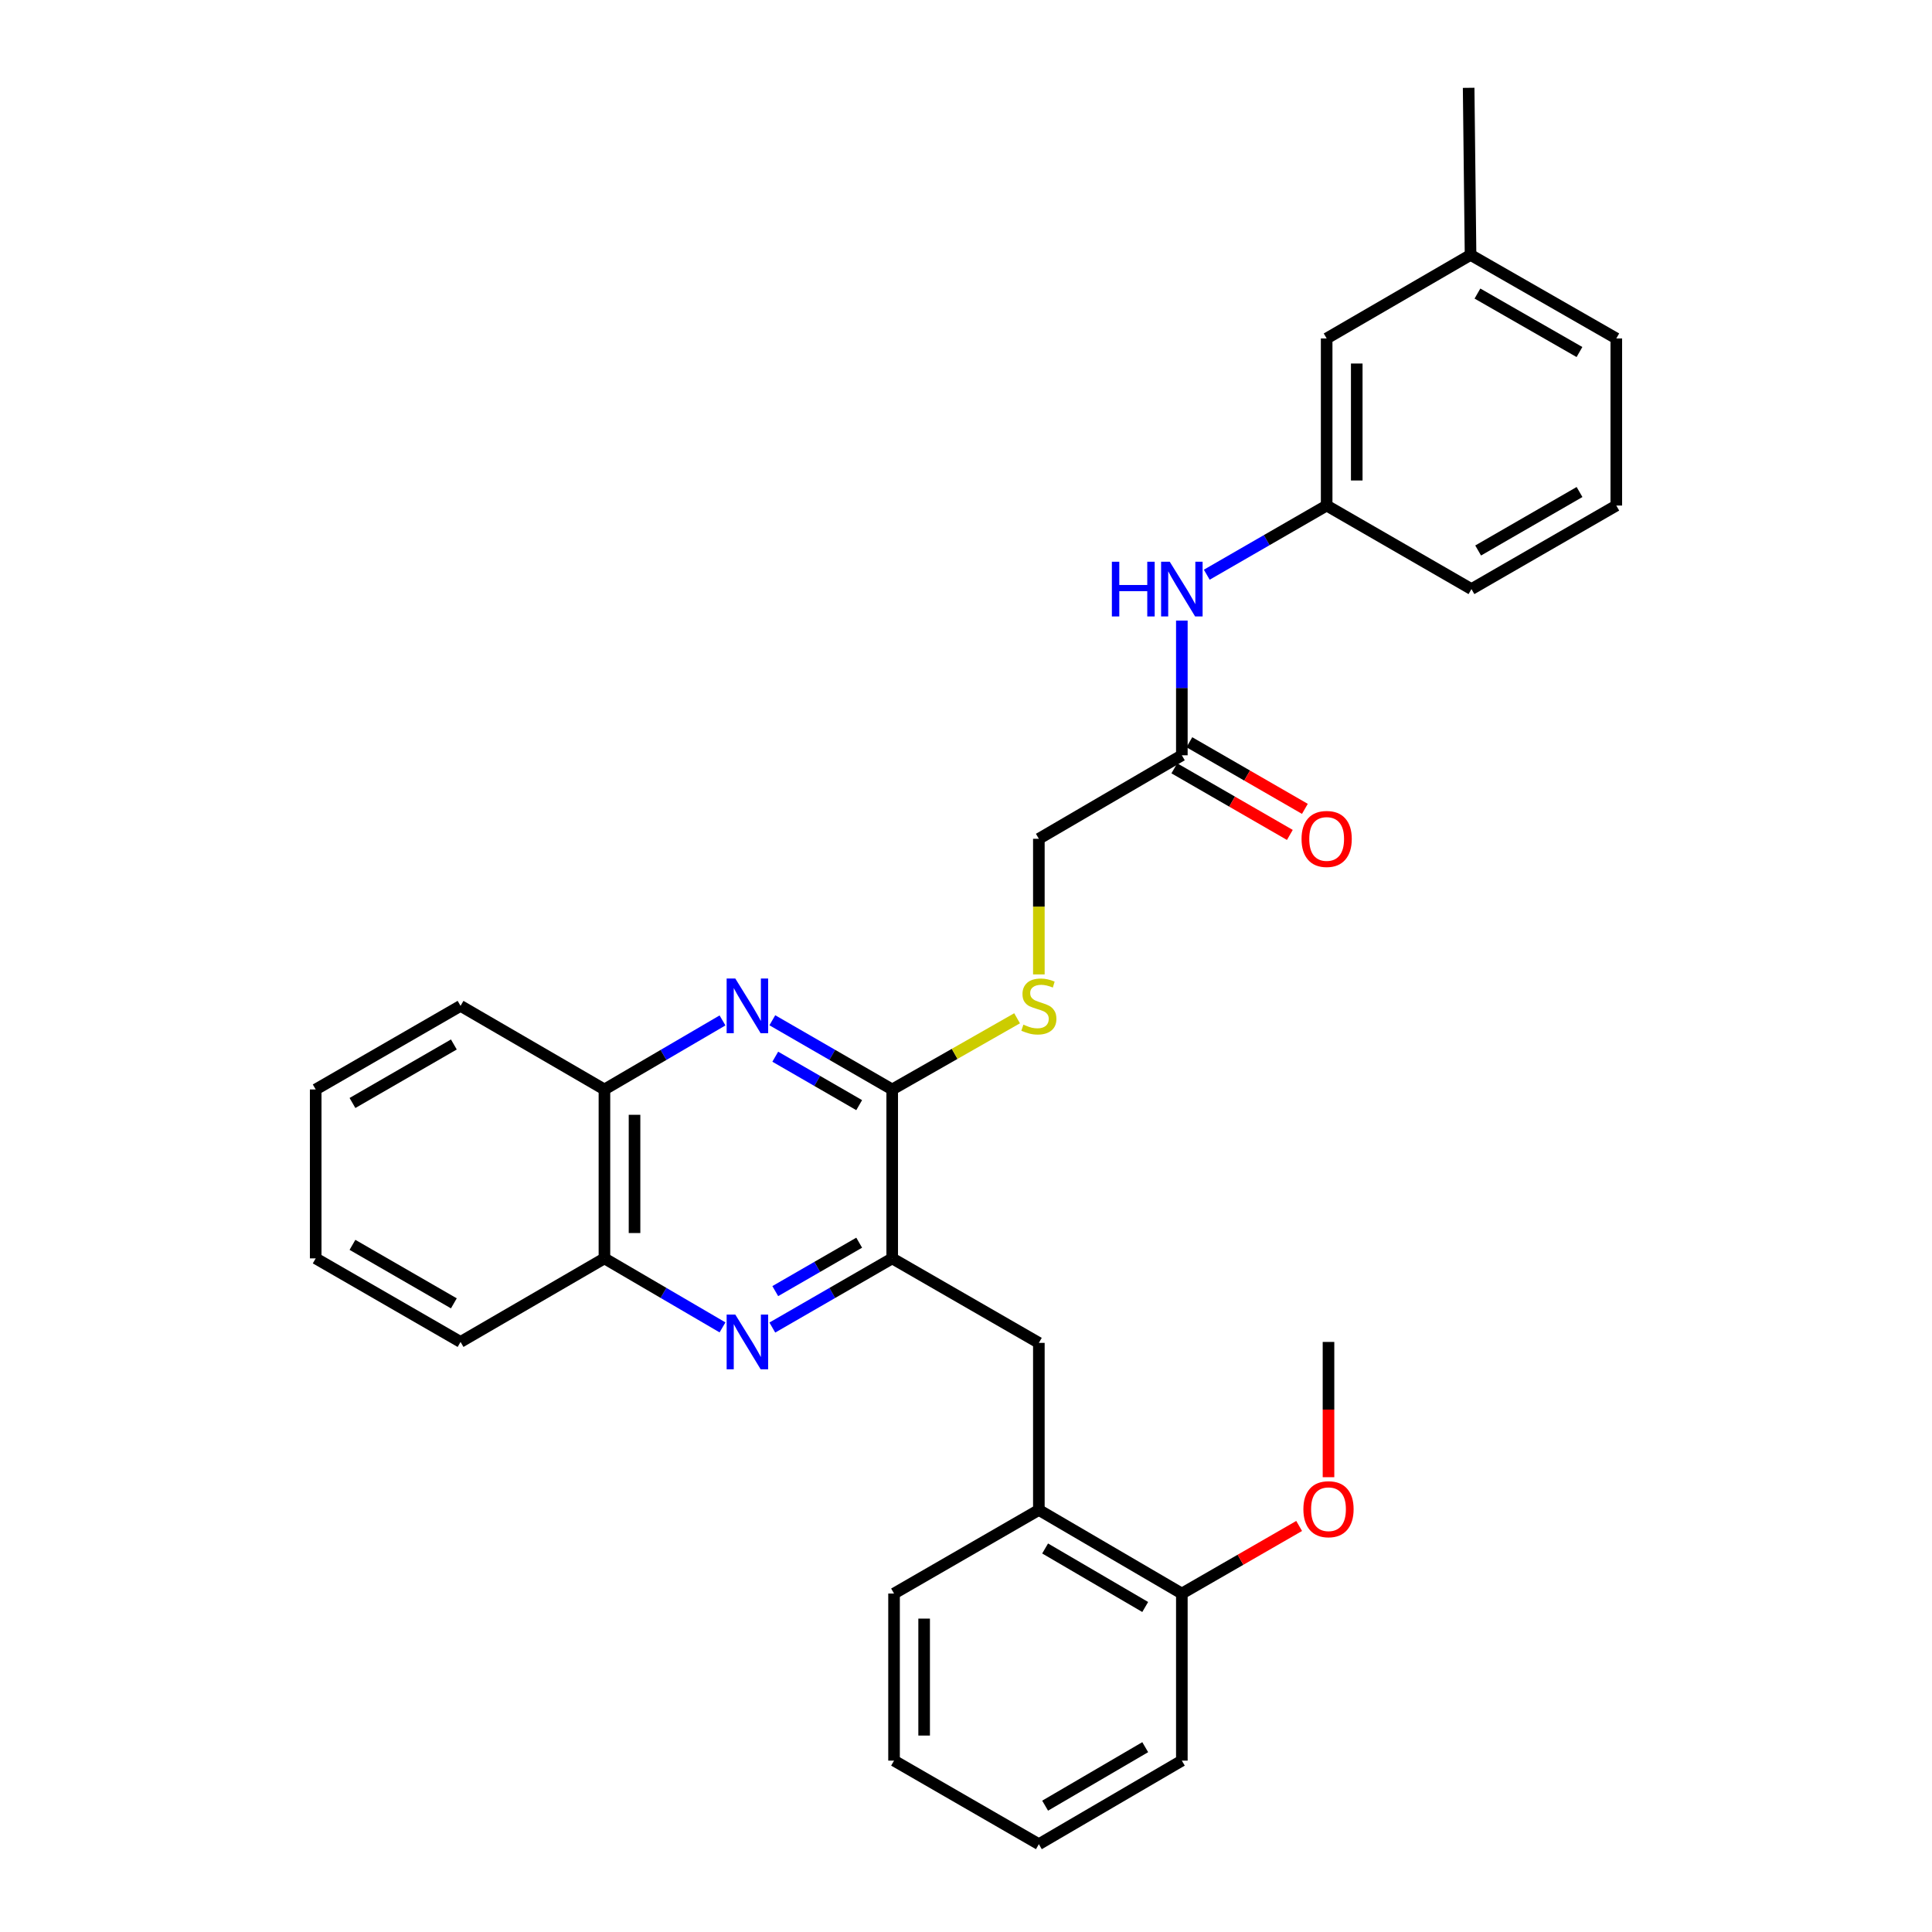 <?xml version='1.0' encoding='iso-8859-1'?>
<svg version='1.1' baseProfile='full'
              xmlns='http://www.w3.org/2000/svg'
                      xmlns:rdkit='http://www.rdkit.org/xml'
                      xmlns:xlink='http://www.w3.org/1999/xlink'
                  xml:space='preserve'
width='1000px' height='1000px' viewBox='0 0 1000 1000'>
<!-- END OF HEADER -->
<rect style='opacity:1.0;fill:#FFFFFF;stroke:none' width='1000' height='1000' x='0' y='0'> </rect>
<path class='bond-1' d='M 399.754,528.086 L 430.779,545.995' style='fill:none;fill-rule:evenodd;stroke:#0000FF;stroke-width:6px;stroke-linecap:butt;stroke-linejoin:miter;stroke-opacity:1' />
<path class='bond-1' d='M 430.779,545.995 L 461.805,563.904' style='fill:none;fill-rule:evenodd;stroke:#000000;stroke-width:6px;stroke-linecap:butt;stroke-linejoin:miter;stroke-opacity:1' />
<path class='bond-1' d='M 401.275,546.949 L 422.993,559.485' style='fill:none;fill-rule:evenodd;stroke:#0000FF;stroke-width:6px;stroke-linecap:butt;stroke-linejoin:miter;stroke-opacity:1' />
<path class='bond-1' d='M 422.993,559.485 L 444.71,572.021' style='fill:none;fill-rule:evenodd;stroke:#000000;stroke-width:6px;stroke-linecap:butt;stroke-linejoin:miter;stroke-opacity:1' />
<path class='bond-5' d='M 373.968,528.171 L 343.412,546.038' style='fill:none;fill-rule:evenodd;stroke:#0000FF;stroke-width:6px;stroke-linecap:butt;stroke-linejoin:miter;stroke-opacity:1' />
<path class='bond-5' d='M 343.412,546.038 L 312.857,563.904' style='fill:none;fill-rule:evenodd;stroke:#000000;stroke-width:6px;stroke-linecap:butt;stroke-linejoin:miter;stroke-opacity:1' />
<path class='bond-0' d='M 373.968,687.055 L 343.412,669.196' style='fill:none;fill-rule:evenodd;stroke:#0000FF;stroke-width:6px;stroke-linecap:butt;stroke-linejoin:miter;stroke-opacity:1' />
<path class='bond-0' d='M 343.412,669.196 L 312.857,651.336' style='fill:none;fill-rule:evenodd;stroke:#000000;stroke-width:6px;stroke-linecap:butt;stroke-linejoin:miter;stroke-opacity:1' />
<path class='bond-30' d='M 399.754,687.14 L 430.779,669.238' style='fill:none;fill-rule:evenodd;stroke:#0000FF;stroke-width:6px;stroke-linecap:butt;stroke-linejoin:miter;stroke-opacity:1' />
<path class='bond-30' d='M 430.779,669.238 L 461.805,651.336' style='fill:none;fill-rule:evenodd;stroke:#000000;stroke-width:6px;stroke-linecap:butt;stroke-linejoin:miter;stroke-opacity:1' />
<path class='bond-30' d='M 401.277,668.278 L 422.995,655.747' style='fill:none;fill-rule:evenodd;stroke:#0000FF;stroke-width:6px;stroke-linecap:butt;stroke-linejoin:miter;stroke-opacity:1' />
<path class='bond-30' d='M 422.995,655.747 L 444.713,643.216' style='fill:none;fill-rule:evenodd;stroke:#000000;stroke-width:6px;stroke-linecap:butt;stroke-linejoin:miter;stroke-opacity:1' />
<path class='bond-2' d='M 461.805,563.904 L 461.805,651.336' style='fill:none;fill-rule:evenodd;stroke:#000000;stroke-width:6px;stroke-linecap:butt;stroke-linejoin:miter;stroke-opacity:1' />
<path class='bond-4' d='M 461.805,563.904 L 494.126,545.481' style='fill:none;fill-rule:evenodd;stroke:#000000;stroke-width:6px;stroke-linecap:butt;stroke-linejoin:miter;stroke-opacity:1' />
<path class='bond-4' d='M 494.126,545.481 L 526.446,527.059' style='fill:none;fill-rule:evenodd;stroke:#CCCC00;stroke-width:6px;stroke-linecap:butt;stroke-linejoin:miter;stroke-opacity:1' />
<path class='bond-3' d='M 461.805,651.336 L 537.711,695.07' style='fill:none;fill-rule:evenodd;stroke:#000000;stroke-width:6px;stroke-linecap:butt;stroke-linejoin:miter;stroke-opacity:1' />
<path class='bond-8' d='M 537.711,695.07 L 537.711,781.55' style='fill:none;fill-rule:evenodd;stroke:#000000;stroke-width:6px;stroke-linecap:butt;stroke-linejoin:miter;stroke-opacity:1' />
<path class='bond-13' d='M 537.711,504.356 L 537.711,469.257' style='fill:none;fill-rule:evenodd;stroke:#CCCC00;stroke-width:6px;stroke-linecap:butt;stroke-linejoin:miter;stroke-opacity:1' />
<path class='bond-13' d='M 537.711,469.257 L 537.711,434.158' style='fill:none;fill-rule:evenodd;stroke:#000000;stroke-width:6px;stroke-linecap:butt;stroke-linejoin:miter;stroke-opacity:1' />
<path class='bond-6' d='M 312.857,563.904 L 312.857,651.336' style='fill:none;fill-rule:evenodd;stroke:#000000;stroke-width:6px;stroke-linecap:butt;stroke-linejoin:miter;stroke-opacity:1' />
<path class='bond-6' d='M 328.432,577.019 L 328.432,638.221' style='fill:none;fill-rule:evenodd;stroke:#000000;stroke-width:6px;stroke-linecap:butt;stroke-linejoin:miter;stroke-opacity:1' />
<path class='bond-21' d='M 312.857,563.904 L 238.378,520.638' style='fill:none;fill-rule:evenodd;stroke:#000000;stroke-width:6px;stroke-linecap:butt;stroke-linejoin:miter;stroke-opacity:1' />
<path class='bond-20' d='M 312.857,651.336 L 238.378,694.585' style='fill:none;fill-rule:evenodd;stroke:#000000;stroke-width:6px;stroke-linecap:butt;stroke-linejoin:miter;stroke-opacity:1' />
<path class='bond-7' d='M 611.722,390.935 L 537.711,434.158' style='fill:none;fill-rule:evenodd;stroke:#000000;stroke-width:6px;stroke-linecap:butt;stroke-linejoin:miter;stroke-opacity:1' />
<path class='bond-9' d='M 611.722,390.935 L 611.722,356.079' style='fill:none;fill-rule:evenodd;stroke:#000000;stroke-width:6px;stroke-linecap:butt;stroke-linejoin:miter;stroke-opacity:1' />
<path class='bond-9' d='M 611.722,356.079 L 611.722,321.224' style='fill:none;fill-rule:evenodd;stroke:#0000FF;stroke-width:6px;stroke-linecap:butt;stroke-linejoin:miter;stroke-opacity:1' />
<path class='bond-12' d='M 607.831,397.681 L 637.727,414.921' style='fill:none;fill-rule:evenodd;stroke:#000000;stroke-width:6px;stroke-linecap:butt;stroke-linejoin:miter;stroke-opacity:1' />
<path class='bond-12' d='M 637.727,414.921 L 667.623,432.16' style='fill:none;fill-rule:evenodd;stroke:#FF0000;stroke-width:6px;stroke-linecap:butt;stroke-linejoin:miter;stroke-opacity:1' />
<path class='bond-12' d='M 615.612,384.188 L 645.508,401.428' style='fill:none;fill-rule:evenodd;stroke:#000000;stroke-width:6px;stroke-linecap:butt;stroke-linejoin:miter;stroke-opacity:1' />
<path class='bond-12' d='M 645.508,401.428 L 675.403,418.667' style='fill:none;fill-rule:evenodd;stroke:#FF0000;stroke-width:6px;stroke-linecap:butt;stroke-linejoin:miter;stroke-opacity:1' />
<path class='bond-10' d='M 537.711,781.55 L 611.722,824.816' style='fill:none;fill-rule:evenodd;stroke:#000000;stroke-width:6px;stroke-linecap:butt;stroke-linejoin:miter;stroke-opacity:1' />
<path class='bond-10' d='M 540.952,801.487 L 592.759,831.773' style='fill:none;fill-rule:evenodd;stroke:#000000;stroke-width:6px;stroke-linecap:butt;stroke-linejoin:miter;stroke-opacity:1' />
<path class='bond-18' d='M 537.711,781.55 L 462.757,824.816' style='fill:none;fill-rule:evenodd;stroke:#000000;stroke-width:6px;stroke-linecap:butt;stroke-linejoin:miter;stroke-opacity:1' />
<path class='bond-11' d='M 624.625,297.469 L 655.651,279.571' style='fill:none;fill-rule:evenodd;stroke:#0000FF;stroke-width:6px;stroke-linecap:butt;stroke-linejoin:miter;stroke-opacity:1' />
<path class='bond-11' d='M 655.651,279.571 L 686.676,261.673' style='fill:none;fill-rule:evenodd;stroke:#000000;stroke-width:6px;stroke-linecap:butt;stroke-linejoin:miter;stroke-opacity:1' />
<path class='bond-16' d='M 611.722,824.816 L 642.08,807.325' style='fill:none;fill-rule:evenodd;stroke:#000000;stroke-width:6px;stroke-linecap:butt;stroke-linejoin:miter;stroke-opacity:1' />
<path class='bond-16' d='M 642.08,807.325 L 672.438,789.835' style='fill:none;fill-rule:evenodd;stroke:#FF0000;stroke-width:6px;stroke-linecap:butt;stroke-linejoin:miter;stroke-opacity:1' />
<path class='bond-22' d='M 611.722,824.816 L 611.722,911.297' style='fill:none;fill-rule:evenodd;stroke:#000000;stroke-width:6px;stroke-linecap:butt;stroke-linejoin:miter;stroke-opacity:1' />
<path class='bond-14' d='M 686.676,261.673 L 686.676,175.184' style='fill:none;fill-rule:evenodd;stroke:#000000;stroke-width:6px;stroke-linecap:butt;stroke-linejoin:miter;stroke-opacity:1' />
<path class='bond-14' d='M 702.252,248.699 L 702.252,188.157' style='fill:none;fill-rule:evenodd;stroke:#000000;stroke-width:6px;stroke-linecap:butt;stroke-linejoin:miter;stroke-opacity:1' />
<path class='bond-19' d='M 686.676,261.673 L 761.622,304.913' style='fill:none;fill-rule:evenodd;stroke:#000000;stroke-width:6px;stroke-linecap:butt;stroke-linejoin:miter;stroke-opacity:1' />
<path class='bond-15' d='M 686.676,175.184 L 761.154,131.944' style='fill:none;fill-rule:evenodd;stroke:#000000;stroke-width:6px;stroke-linecap:butt;stroke-linejoin:miter;stroke-opacity:1' />
<path class='bond-24' d='M 761.154,131.944 L 760.168,45.455' style='fill:none;fill-rule:evenodd;stroke:#000000;stroke-width:6px;stroke-linecap:butt;stroke-linejoin:miter;stroke-opacity:1' />
<path class='bond-33' d='M 761.154,131.944 L 836.593,175.184' style='fill:none;fill-rule:evenodd;stroke:#000000;stroke-width:6px;stroke-linecap:butt;stroke-linejoin:miter;stroke-opacity:1' />
<path class='bond-33' d='M 764.725,151.943 L 817.532,182.211' style='fill:none;fill-rule:evenodd;stroke:#000000;stroke-width:6px;stroke-linecap:butt;stroke-linejoin:miter;stroke-opacity:1' />
<path class='bond-25' d='M 687.628,764.6 L 687.628,729.593' style='fill:none;fill-rule:evenodd;stroke:#FF0000;stroke-width:6px;stroke-linecap:butt;stroke-linejoin:miter;stroke-opacity:1' />
<path class='bond-25' d='M 687.628,729.593 L 687.628,694.585' style='fill:none;fill-rule:evenodd;stroke:#000000;stroke-width:6px;stroke-linecap:butt;stroke-linejoin:miter;stroke-opacity:1' />
<path class='bond-17' d='M 836.593,261.673 L 761.622,304.913' style='fill:none;fill-rule:evenodd;stroke:#000000;stroke-width:6px;stroke-linecap:butt;stroke-linejoin:miter;stroke-opacity:1' />
<path class='bond-17' d='M 817.566,254.666 L 765.086,284.934' style='fill:none;fill-rule:evenodd;stroke:#000000;stroke-width:6px;stroke-linecap:butt;stroke-linejoin:miter;stroke-opacity:1' />
<path class='bond-23' d='M 836.593,261.673 L 836.593,175.184' style='fill:none;fill-rule:evenodd;stroke:#000000;stroke-width:6px;stroke-linecap:butt;stroke-linejoin:miter;stroke-opacity:1' />
<path class='bond-26' d='M 462.757,824.816 L 462.757,911.297' style='fill:none;fill-rule:evenodd;stroke:#000000;stroke-width:6px;stroke-linecap:butt;stroke-linejoin:miter;stroke-opacity:1' />
<path class='bond-26' d='M 478.332,837.788 L 478.332,898.325' style='fill:none;fill-rule:evenodd;stroke:#000000;stroke-width:6px;stroke-linecap:butt;stroke-linejoin:miter;stroke-opacity:1' />
<path class='bond-31' d='M 238.378,694.585 L 163.407,651.336' style='fill:none;fill-rule:evenodd;stroke:#000000;stroke-width:6px;stroke-linecap:butt;stroke-linejoin:miter;stroke-opacity:1' />
<path class='bond-31' d='M 234.916,674.606 L 182.435,644.332' style='fill:none;fill-rule:evenodd;stroke:#000000;stroke-width:6px;stroke-linecap:butt;stroke-linejoin:miter;stroke-opacity:1' />
<path class='bond-27' d='M 238.378,520.638 L 163.407,563.904' style='fill:none;fill-rule:evenodd;stroke:#000000;stroke-width:6px;stroke-linecap:butt;stroke-linejoin:miter;stroke-opacity:1' />
<path class='bond-27' d='M 234.918,540.618 L 182.438,570.905' style='fill:none;fill-rule:evenodd;stroke:#000000;stroke-width:6px;stroke-linecap:butt;stroke-linejoin:miter;stroke-opacity:1' />
<path class='bond-32' d='M 611.722,911.297 L 537.711,954.545' style='fill:none;fill-rule:evenodd;stroke:#000000;stroke-width:6px;stroke-linecap:butt;stroke-linejoin:miter;stroke-opacity:1' />
<path class='bond-32' d='M 592.762,904.336 L 540.954,934.61' style='fill:none;fill-rule:evenodd;stroke:#000000;stroke-width:6px;stroke-linecap:butt;stroke-linejoin:miter;stroke-opacity:1' />
<path class='bond-29' d='M 462.757,911.297 L 537.711,954.545' style='fill:none;fill-rule:evenodd;stroke:#000000;stroke-width:6px;stroke-linecap:butt;stroke-linejoin:miter;stroke-opacity:1' />
<path class='bond-28' d='M 163.407,563.904 L 163.407,651.336' style='fill:none;fill-rule:evenodd;stroke:#000000;stroke-width:6px;stroke-linecap:butt;stroke-linejoin:miter;stroke-opacity:1' />
<path  class='atom-0' d='M 380.59 506.478
L 389.87 521.478
Q 390.79 522.958, 392.27 525.638
Q 393.75 528.318, 393.83 528.478
L 393.83 506.478
L 397.59 506.478
L 397.59 534.798
L 393.71 534.798
L 383.75 518.398
Q 382.59 516.478, 381.35 514.278
Q 380.15 512.078, 379.79 511.398
L 379.79 534.798
L 376.11 534.798
L 376.11 506.478
L 380.59 506.478
' fill='#0000FF'/>
<path  class='atom-1' d='M 380.59 680.425
L 389.87 695.425
Q 390.79 696.905, 392.27 699.585
Q 393.75 702.265, 393.83 702.425
L 393.83 680.425
L 397.59 680.425
L 397.59 708.745
L 393.71 708.745
L 383.75 692.345
Q 382.59 690.425, 381.35 688.225
Q 380.15 686.025, 379.79 685.345
L 379.79 708.745
L 376.11 708.745
L 376.11 680.425
L 380.59 680.425
' fill='#0000FF'/>
<path  class='atom-5' d='M 529.711 530.358
Q 530.031 530.478, 531.351 531.038
Q 532.671 531.598, 534.111 531.958
Q 535.591 532.278, 537.031 532.278
Q 539.711 532.278, 541.271 530.998
Q 542.831 529.678, 542.831 527.398
Q 542.831 525.838, 542.031 524.878
Q 541.271 523.918, 540.071 523.398
Q 538.871 522.878, 536.871 522.278
Q 534.351 521.518, 532.831 520.798
Q 531.351 520.078, 530.271 518.558
Q 529.231 517.038, 529.231 514.478
Q 529.231 510.918, 531.631 508.718
Q 534.071 506.518, 538.871 506.518
Q 542.151 506.518, 545.871 508.078
L 544.951 511.158
Q 541.551 509.758, 538.991 509.758
Q 536.231 509.758, 534.711 510.918
Q 533.191 512.038, 533.231 513.998
Q 533.231 515.518, 533.991 516.438
Q 534.791 517.358, 535.911 517.878
Q 537.071 518.398, 538.991 518.998
Q 541.551 519.798, 543.071 520.598
Q 544.591 521.398, 545.671 523.038
Q 546.791 524.638, 546.791 527.398
Q 546.791 531.318, 544.151 533.438
Q 541.551 535.518, 537.191 535.518
Q 534.671 535.518, 532.751 534.958
Q 530.871 534.438, 528.631 533.518
L 529.711 530.358
' fill='#CCCC00'/>
<path  class='atom-10' d='M 575.502 290.753
L 579.342 290.753
L 579.342 302.793
L 593.822 302.793
L 593.822 290.753
L 597.662 290.753
L 597.662 319.073
L 593.822 319.073
L 593.822 305.993
L 579.342 305.993
L 579.342 319.073
L 575.502 319.073
L 575.502 290.753
' fill='#0000FF'/>
<path  class='atom-10' d='M 605.462 290.753
L 614.742 305.753
Q 615.662 307.233, 617.142 309.913
Q 618.622 312.593, 618.702 312.753
L 618.702 290.753
L 622.462 290.753
L 622.462 319.073
L 618.582 319.073
L 608.622 302.673
Q 607.462 300.753, 606.222 298.553
Q 605.022 296.353, 604.662 295.673
L 604.662 319.073
L 600.982 319.073
L 600.982 290.753
L 605.462 290.753
' fill='#0000FF'/>
<path  class='atom-13' d='M 673.676 434.238
Q 673.676 427.438, 677.036 423.638
Q 680.396 419.838, 686.676 419.838
Q 692.956 419.838, 696.316 423.638
Q 699.676 427.438, 699.676 434.238
Q 699.676 441.118, 696.276 445.038
Q 692.876 448.918, 686.676 448.918
Q 680.436 448.918, 677.036 445.038
Q 673.676 441.158, 673.676 434.238
M 686.676 445.718
Q 690.996 445.718, 693.316 442.838
Q 695.676 439.918, 695.676 434.238
Q 695.676 428.678, 693.316 425.878
Q 690.996 423.038, 686.676 423.038
Q 682.356 423.038, 679.996 425.838
Q 677.676 428.638, 677.676 434.238
Q 677.676 439.958, 679.996 442.838
Q 682.356 445.718, 686.676 445.718
' fill='#FF0000'/>
<path  class='atom-17' d='M 674.628 781.163
Q 674.628 774.363, 677.988 770.563
Q 681.348 766.763, 687.628 766.763
Q 693.908 766.763, 697.268 770.563
Q 700.628 774.363, 700.628 781.163
Q 700.628 788.043, 697.228 791.963
Q 693.828 795.843, 687.628 795.843
Q 681.388 795.843, 677.988 791.963
Q 674.628 788.083, 674.628 781.163
M 687.628 792.643
Q 691.948 792.643, 694.268 789.763
Q 696.628 786.843, 696.628 781.163
Q 696.628 775.603, 694.268 772.803
Q 691.948 769.963, 687.628 769.963
Q 683.308 769.963, 680.948 772.763
Q 678.628 775.563, 678.628 781.163
Q 678.628 786.883, 680.948 789.763
Q 683.308 792.643, 687.628 792.643
' fill='#FF0000'/>
</svg>
